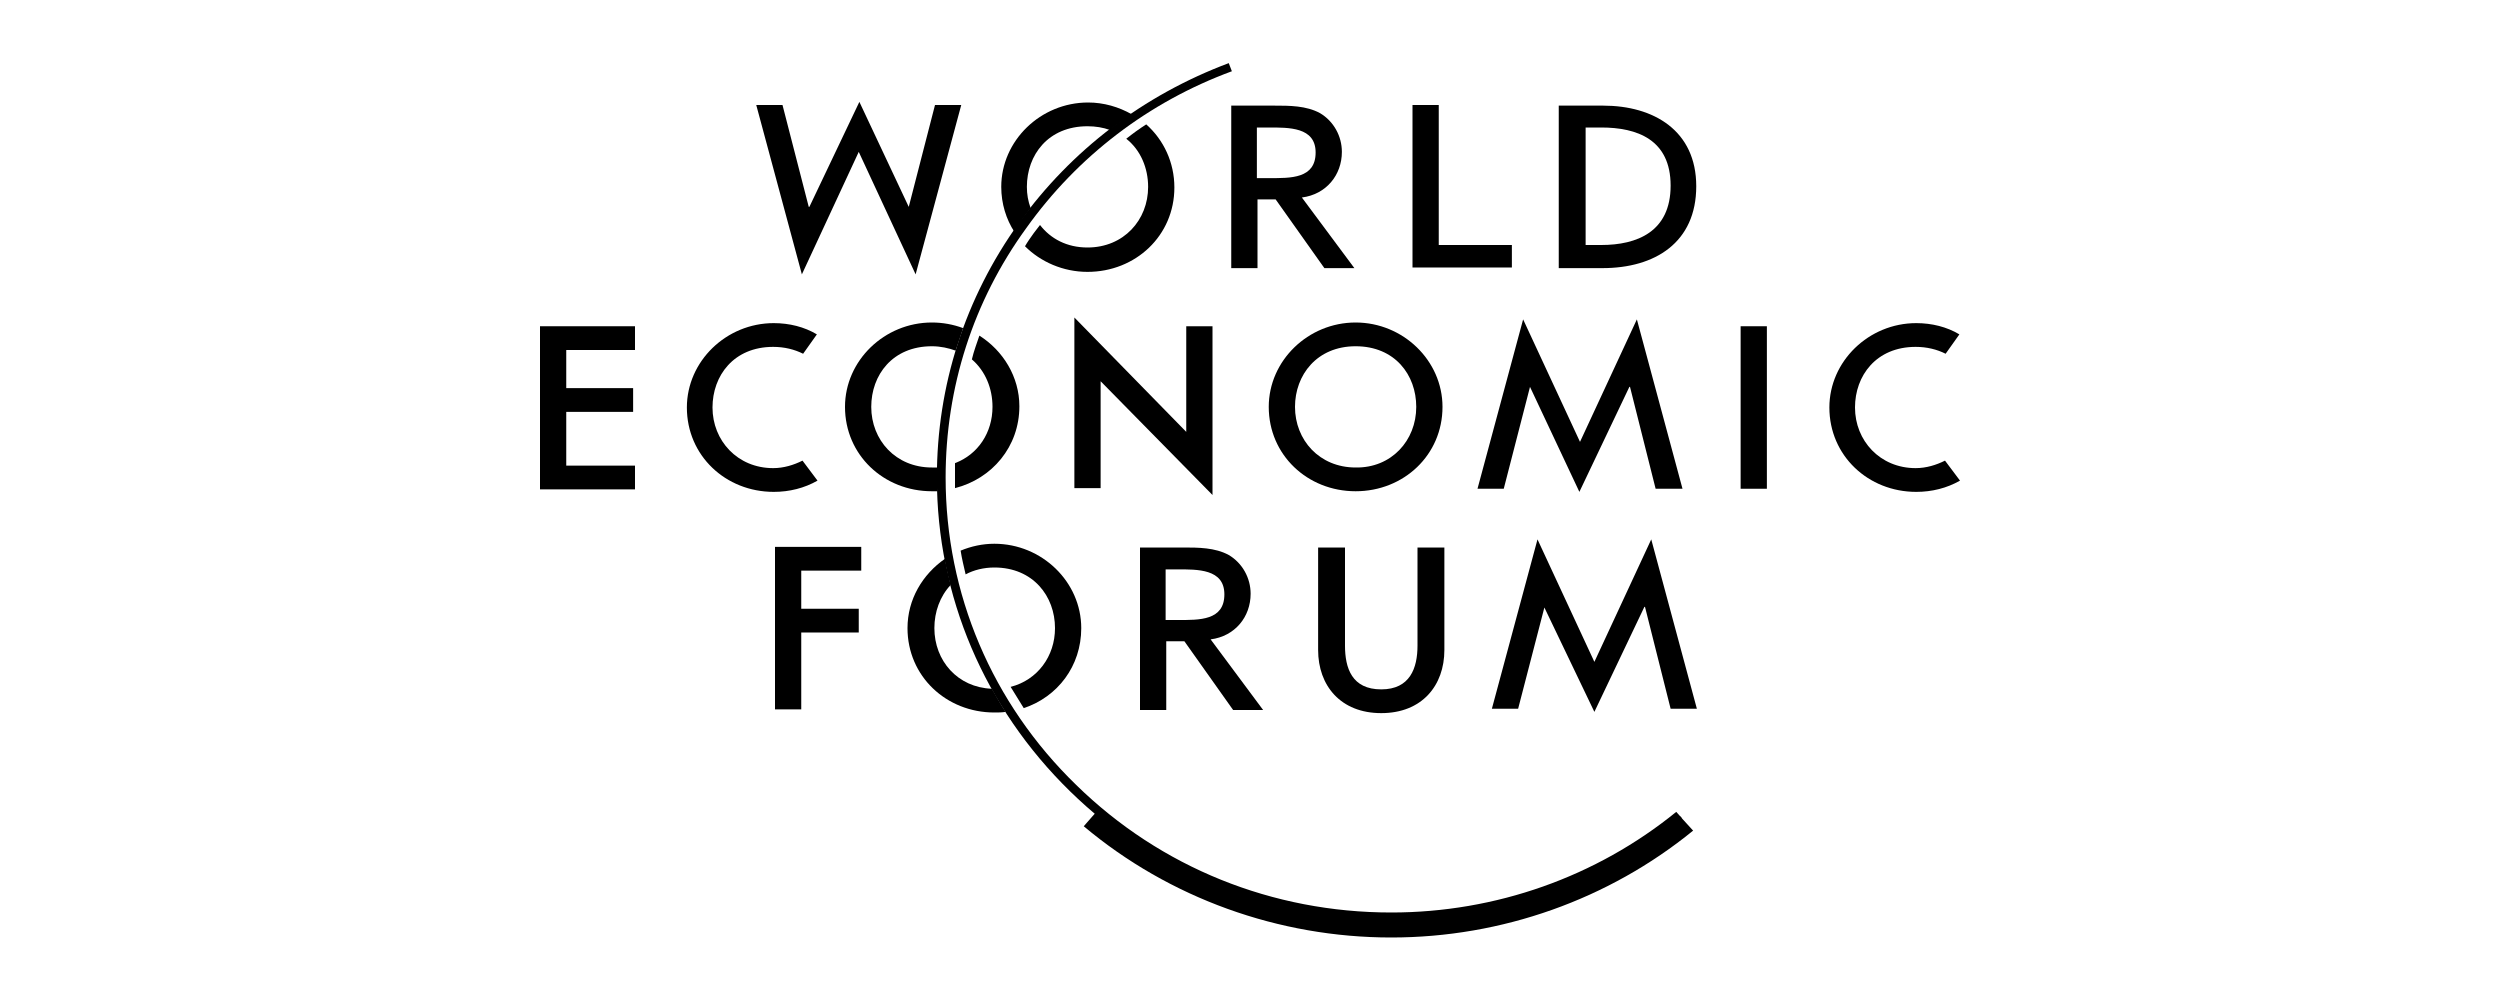 <svg width="400" height="160" viewBox="0 0 400 160" fill="none" xmlns="http://www.w3.org/2000/svg">
<path d="M164.9 33.3C164.5 32.2 164.3 31.1 164.3 29.9C164.3 24.8 167.7 20.2 174 20.2C175.3 20.2 176.5 20.4 177.6 20.8C178.7 19.9 179.9 19.1 181.1 18.3C179 17.1 176.6 16.4 174.1 16.4C166.5 16.4 160.2 22.5 160.2 29.9C160.2 32.6 161 35.1 162.3 37.1C162.6 36.6 162.9 36.2 163.2 35.7C163.7 34.9 164.3 34.1 164.9 33.3Z" fill="black"/>
<path d="M183.4 19.9C182.3 20.6 181.2 21.4 180.2 22.2C182.5 24 183.7 26.9 183.7 29.9C183.7 35.2 179.8 39.6 174 39.6C170.7 39.6 168.1 38.2 166.4 36C166.1 36.4 165.7 36.9 165.4 37.3C164.9 38 164.4 38.7 164 39.4C166.5 41.9 170.1 43.5 174 43.5C181.7 43.5 187.9 37.7 187.9 30C187.9 26 186.2 22.4 183.4 19.9Z" fill="black"/>
<path d="M158.8 65.1C158.8 69.2 156.5 72.7 152.8 74.1C152.8 74.8 152.8 75.6 152.8 76.3C152.8 76.9 152.8 77.5 152.8 78.1C158.7 76.6 163.1 71.5 163.1 65C163.1 60.3 160.5 56.1 156.7 53.7C156.3 54.9 155.8 56.2 155.5 57.5C157.7 59.4 158.8 62.2 158.8 65.1Z" fill="black"/>
<path d="M150 74.8C149.7 74.8 149.4 74.8 149.1 74.8C143.3 74.8 139.4 70.4 139.4 65.1C139.4 60 142.8 55.4 149.1 55.4C150.5 55.4 151.8 55.7 152.9 56.1C153.3 54.9 153.7 53.7 154.1 52.5C152.5 51.9 150.8 51.6 149.1 51.6C141.5 51.6 135.2 57.7 135.2 65.1C135.2 72.8 141.4 78.6 149.1 78.6C149.4 78.6 149.7 78.6 150 78.6C150 77.9 150 77.1 150 76.4C150 75.9 150 75.2 150 74.8Z" fill="black"/>
<path d="M159.1 90.8C165.3 90.8 168.8 95.4 168.8 100.5C168.8 105 166 108.8 161.7 109.9C162.4 111 163.1 112.2 163.8 113.3C169.2 111.5 173 106.6 173 100.5C173 93.1 166.7 87 159.1 87C157.2 87 155.4 87.4 153.7 88.1C153.9 89.4 154.2 90.6 154.5 91.9C155.8 91.2 157.4 90.8 159.1 90.8Z" fill="black"/>
<path d="M149.5 100.5C149.5 97.9 150.4 95.4 152.1 93.6C151.8 92.2 151.4 90.8 151.2 89.4C147.6 91.9 145.2 95.9 145.2 100.5C145.2 108.2 151.4 114 159.1 114C159.7 114 160.3 114 160.9 113.9C160.1 112.7 159.4 111.4 158.7 110.2C153.2 110 149.5 105.7 149.5 100.5Z" fill="black"/>
<path d="M268.8 130.6C255.9 141.1 239.5 146.9 222.6 146.9C205.3 146.9 188.6 140.8 175.5 129.8L173.4 132.2C187.1 143.7 204.6 150 222.6 150C240.3 150 257.4 143.9 270.9 132.9L268.8 130.6Z" fill="black"/>
<path d="M226.8 87.6V103.3C226.8 106.9 225.6 110.3 221 110.3C216.3 110.3 215.2 106.9 215.2 103.3V87.6H210.9V104C210.9 109.7 214.5 114.1 221 114.1C227.5 114.1 231.1 109.7 231.1 104V87.6H226.8Z" fill="black"/>
<path d="M230.2 39.2H241.9V42.8H226V16.8H230.2V39.2Z" fill="black"/>
<path d="M86.4 52.2H101.6V56H90.6V62.1H101.3V65.9H90.6V74.5H101.6V78.3H86.4V52.2Z" fill="black"/>
<path d="M171.9 50.8L189.8 69.1V52.2H194V79.2L176.1 61V78.1H171.9V50.8Z" fill="black"/>
<path d="M282.7 78.2H278.5V52.2H282.7V78.2Z" fill="black"/>
<path d="M128.2 91.2V97.4H137.4V101.2H128.2V113.5H124V87.5H137.8V91.3H128.2V91.2Z" fill="black"/>
<path d="M145.4 33.1L149.6 16.8H153.8L146.5 43.9L137.4 24.3L128.3 43.9L121 16.8H125.2L129.4 33.1H129.5L137.5 16.3L145.4 33.1Z" fill="black"/>
<path d="M244.8 61.9L240.6 78.2H236.4L243.7 51.1L252.8 70.7L261.9 51.1L269.2 78.2H264.9L260.8 61.9H260.7L252.7 78.7L244.8 61.9Z" fill="black"/>
<path d="M247.1 97.2L242.9 113.4H238.7L246 86.3L255.1 105.9L264.2 86.3L271.5 113.4H267.3L263.2 97.1H263.1L255.1 113.9L247.1 97.2Z" fill="black"/>
<path d="M186.5 99.2H188.5C191.9 99.2 195.9 99.3 195.9 95.1C195.9 91 191.6 91.1 188.3 91.1H186.5V99.2ZM189.3 87.6C191.7 87.6 194.4 87.6 196.6 88.8C198.8 90.1 200.1 92.5 200.1 95C200.1 98.7 197.6 101.8 193.7 102.3L202.1 113.6H197.3L189.5 102.6H186.6V113.6H182.4V87.6H189.3Z" fill="black"/>
<path d="M201.1 28.5H203.1C206.5 28.5 210.5 28.6 210.5 24.4C210.5 20.3 206.2 20.4 202.9 20.4H201.1V28.5ZM203.9 16.9C206.3 16.9 209 16.9 211.2 18.1C213.4 19.4 214.7 21.8 214.7 24.3C214.7 28 212.2 31.1 208.3 31.6L216.7 42.9H211.9L204.1 31.9H201.2V42.9H197V16.9H203.9Z" fill="black"/>
<path d="M249.4 16.9H256.5C264.6 16.9 271.4 20.9 271.4 29.8C271.4 38.8 264.8 42.9 256.4 42.9H249.4V16.9ZM253.7 39.2H256.2C261.9 39.2 267.3 37.1 267.3 29.7C267.3 22.3 261.9 20.4 256.2 20.4H253.7V39.2Z" fill="black"/>
<path d="M311.2 73.7C309.8 74.4 308.2 74.9 306.5 74.9C300.8 74.9 296.8 70.5 296.8 65.2C296.8 60.1 300.2 55.5 306.5 55.5C308.3 55.5 309.9 55.9 311.3 56.6L313.5 53.5C311.5 52.3 309.1 51.7 306.6 51.7C299 51.7 292.7 57.8 292.7 65.2C292.7 72.9 298.9 78.7 306.6 78.7C309.1 78.7 311.5 78.1 313.6 76.9L311.2 73.7Z" fill="black"/>
<path d="M128.4 73.7C127 74.4 125.4 74.9 123.7 74.9C118 74.9 114 70.5 114 65.2C114 60.1 117.4 55.5 123.7 55.5C125.5 55.5 127.1 55.9 128.5 56.6L130.7 53.5C128.7 52.3 126.3 51.7 123.8 51.7C116.2 51.7 109.9 57.8 109.9 65.2C109.9 72.9 116.1 78.7 123.8 78.7C126.3 78.7 128.7 78.1 130.8 76.9L128.4 73.7Z" fill="black"/>
<path d="M268.2 129.9C255.4 140.3 239.3 146 222.6 146C203.6 146 185.7 138.8 172.2 125.6C158.7 112.5 151.3 95 151.3 76.4C151.3 62 155.7 48.2 164.2 36.5C172.4 25 183.8 16.3 197.1 11.4L196.6 10.1C183 15.2 171.4 24 163 35.7C154.4 47.7 149.9 61.7 149.9 76.4C149.9 95.4 157.5 113.2 171.2 126.6C184.9 140 203.2 147.4 222.6 147.4C239.6 147.4 256.1 141.6 269.1 130.9L268.2 129.9Z" fill="black"/>
<path d="M230.8 65.1C230.8 72.8 224.6 78.6 216.9 78.6C209.2 78.6 203 72.8 203 65.1C203 57.7 209.3 51.6 216.9 51.6C224.5 51.6 230.8 57.7 230.8 65.1ZM226.6 65.1C226.6 60 223.2 55.4 216.9 55.4C210.7 55.4 207.2 60 207.2 65.1C207.2 70.4 211.1 74.8 216.9 74.8C222.6 74.9 226.6 70.5 226.6 65.1Z" fill="black"/>
</svg>
